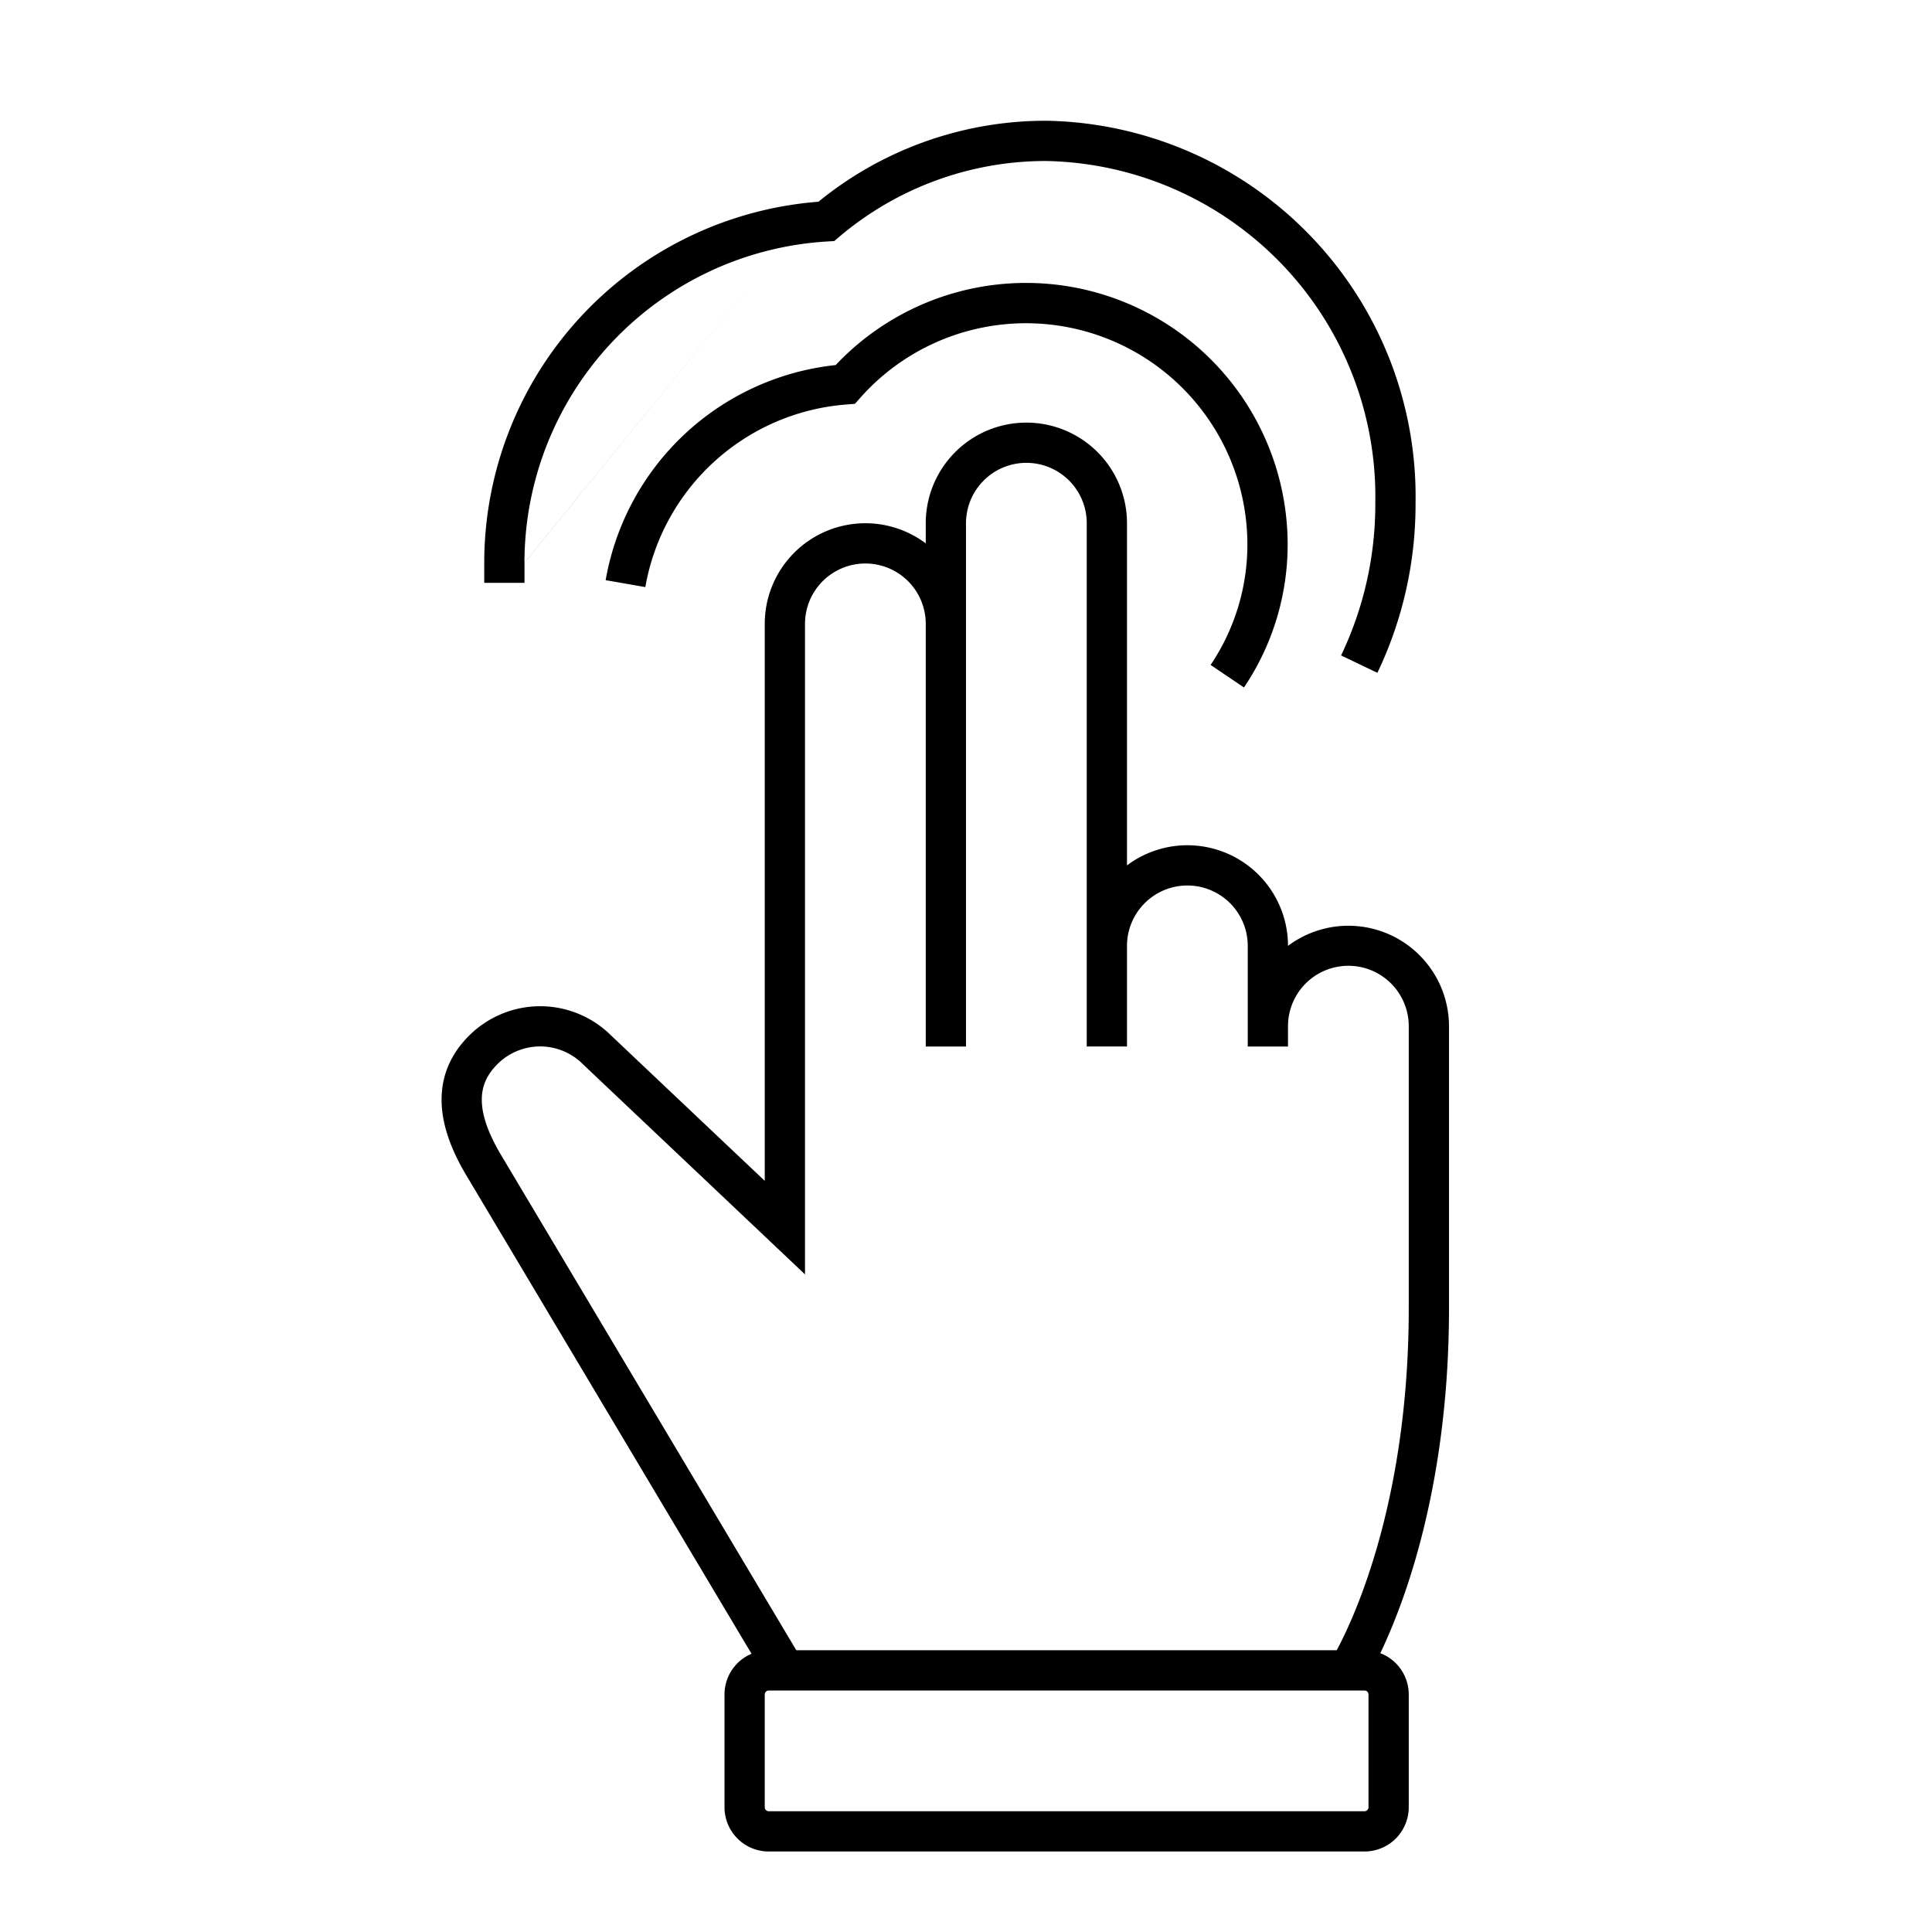 <svg xmlns="http://www.w3.org/2000/svg" width="48" height="48" fill="none" viewBox="0 0 48 48"><path fill="#000" fill-rule="evenodd" d="M20.334 5.012A8.93 8.93 0 0 1 26.001 3h.008a9.34 9.34 0 0 1 9.16 9.504 9.7 9.7 0 0 1-.948 4.212l-.902-.432a8.7 8.7 0 0 0 .85-3.782v-.011A8.34 8.34 0 0 0 25.996 4a7.93 7.93 0 0 0-5.142 1.881l-.127.108-.167.01a8 8 0 0 0-7.53 7.98l6.377-7.827-6.376 7.828v.5h-1v-.5a9 9 0 0 1 8.304-8.968m3.834 3.18a5.5 5.5 0 0 1 6.822 5.31 5.35 5.35 0 0 1-.914 3.018l.829.56a6.35 6.35 0 0 0 1.085-3.582A6.5 6.5 0 0 0 20.762 9.07a6.5 6.5 0 0 0-5.715 5.344l.986.172a5.5 5.5 0 0 1 5.005-4.537l.202-.016.134-.151a5.5 5.5 0 0 1 2.794-1.69m.271 3.747A1.5 1.5 0 0 1 27 13v13h1v-2.5a1.5 1.5 0 1 1 3 0V26h1v-.51a1.5 1.5 0 0 1 3 .01v7c0 2.877-.49 5.075-.975 6.545-.242.735-.484 1.289-.662 1.655q-.088.18-.153.3H19.784l-7.353-12.334q-.44-.75-.46-1.29c-.013-.335.09-.64.383-.932l.001-.002a1.5 1.5 0 0 1 2.13 0l.006.006.005.005 4.66 4.41.844.799V15.5a1.5 1.5 0 1 1 3 0V26h1V13c0-.398.158-.78.44-1.06m-5.768 29.148-7.1-11.91-.002-.003c-.335-.57-.574-1.165-.597-1.758-.025-.616.186-1.191.674-1.679a2.5 2.5 0 0 1 3.543-.005L19 29.338V15.5a2.5 2.5 0 0 1 4-2V13a2.5 2.5 0 0 1 5 0v8.5a2.5 2.5 0 0 1 4 2 2.5 2.5 0 0 1 4 2v7c0 2.993-.51 5.295-1.025 6.858-.244.74-.49 1.313-.681 1.715A1.1 1.1 0 0 1 35 42.1v2.8a1.1 1.1 0 0 1-1.1 1.1H19.1a1.1 1.1 0 0 1-1.1-1.1v-2.8a1.1 1.1 0 0 1 .671-1.013M33.774 42H19.1a.1.1 0 0 0-.1.1v2.8a.1.1 0 0 0 .1.1h14.8a.1.1 0 0 0 .1-.1v-2.8a.1.1 0 0 0-.1-.1z" clip-rule="evenodd"/></svg>